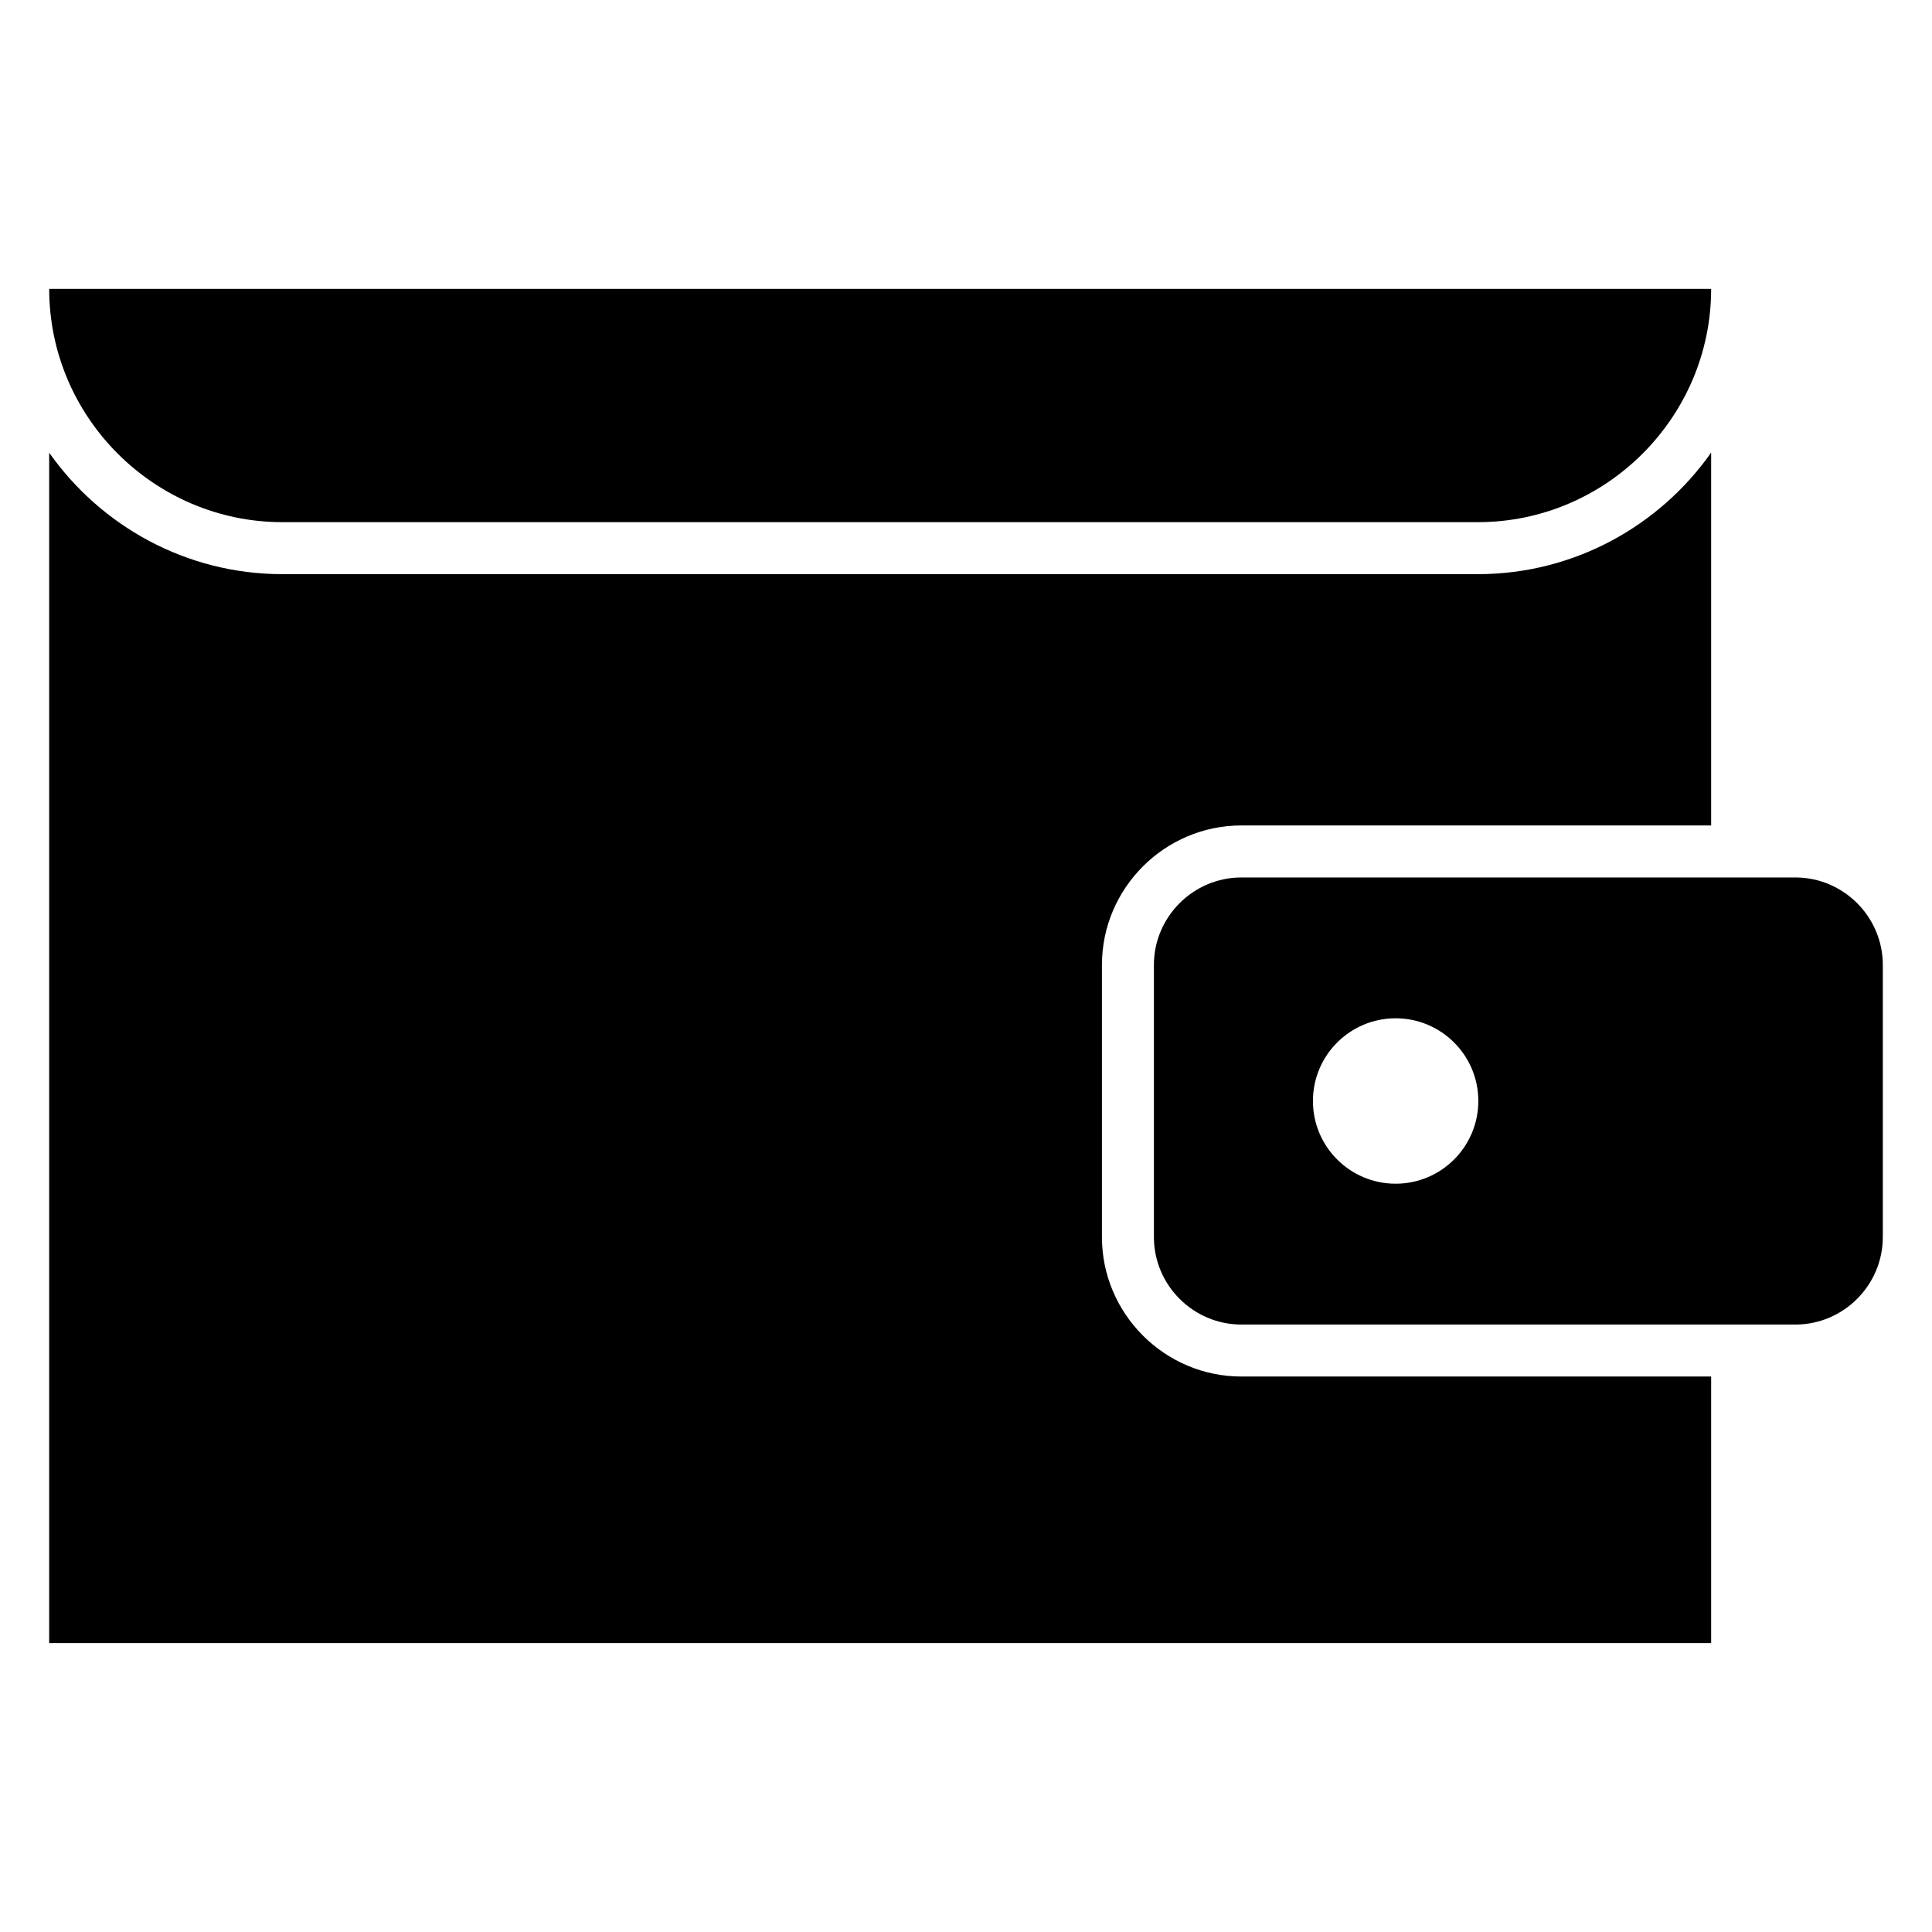 <?xml version="1.0" encoding="UTF-8"?>
<!-- Uploaded to: ICON Repo, www.svgrepo.com, Generator: ICON Repo Mixer Tools -->
<svg fill="#000000" width="800px" height="800px" version="1.1" viewBox="144 144 512 512" xmlns="http://www.w3.org/2000/svg">
 <path d="m597.47 263.96v98.793h-124.49c-20.328 0-36.957 16.633-36.957 36.965v72.113c0 20.332 16.633 36.965 36.957 36.965h124.49v70.641h-440.44v-315.47c13.703 19.441 36.328 32.191 61.812 32.191h316.8c25.484 0 48.109-12.754 61.82-32.191zm0-43.402c0 34-27.82 61.82-61.82 61.82h-316.8c-34 0-61.812-27.82-61.812-61.82h440.44zm-124.49 155.98h146.81c12.746 0 23.176 10.43 23.176 23.184v72.113c0 12.754-10.43 23.184-23.176 23.184h-146.81c-12.754 0-23.184-10.43-23.184-23.184v-72.113c0-12.754 10.43-23.184 23.184-23.184zm40.875 37.32c12.102 0 21.914 9.812 21.914 21.914 0 12.109-9.812 21.922-21.914 21.922-12.102 0-21.914-9.812-21.914-21.922 0-12.102 9.812-21.914 21.914-21.914z" fill-rule="evenodd"/>
</svg>